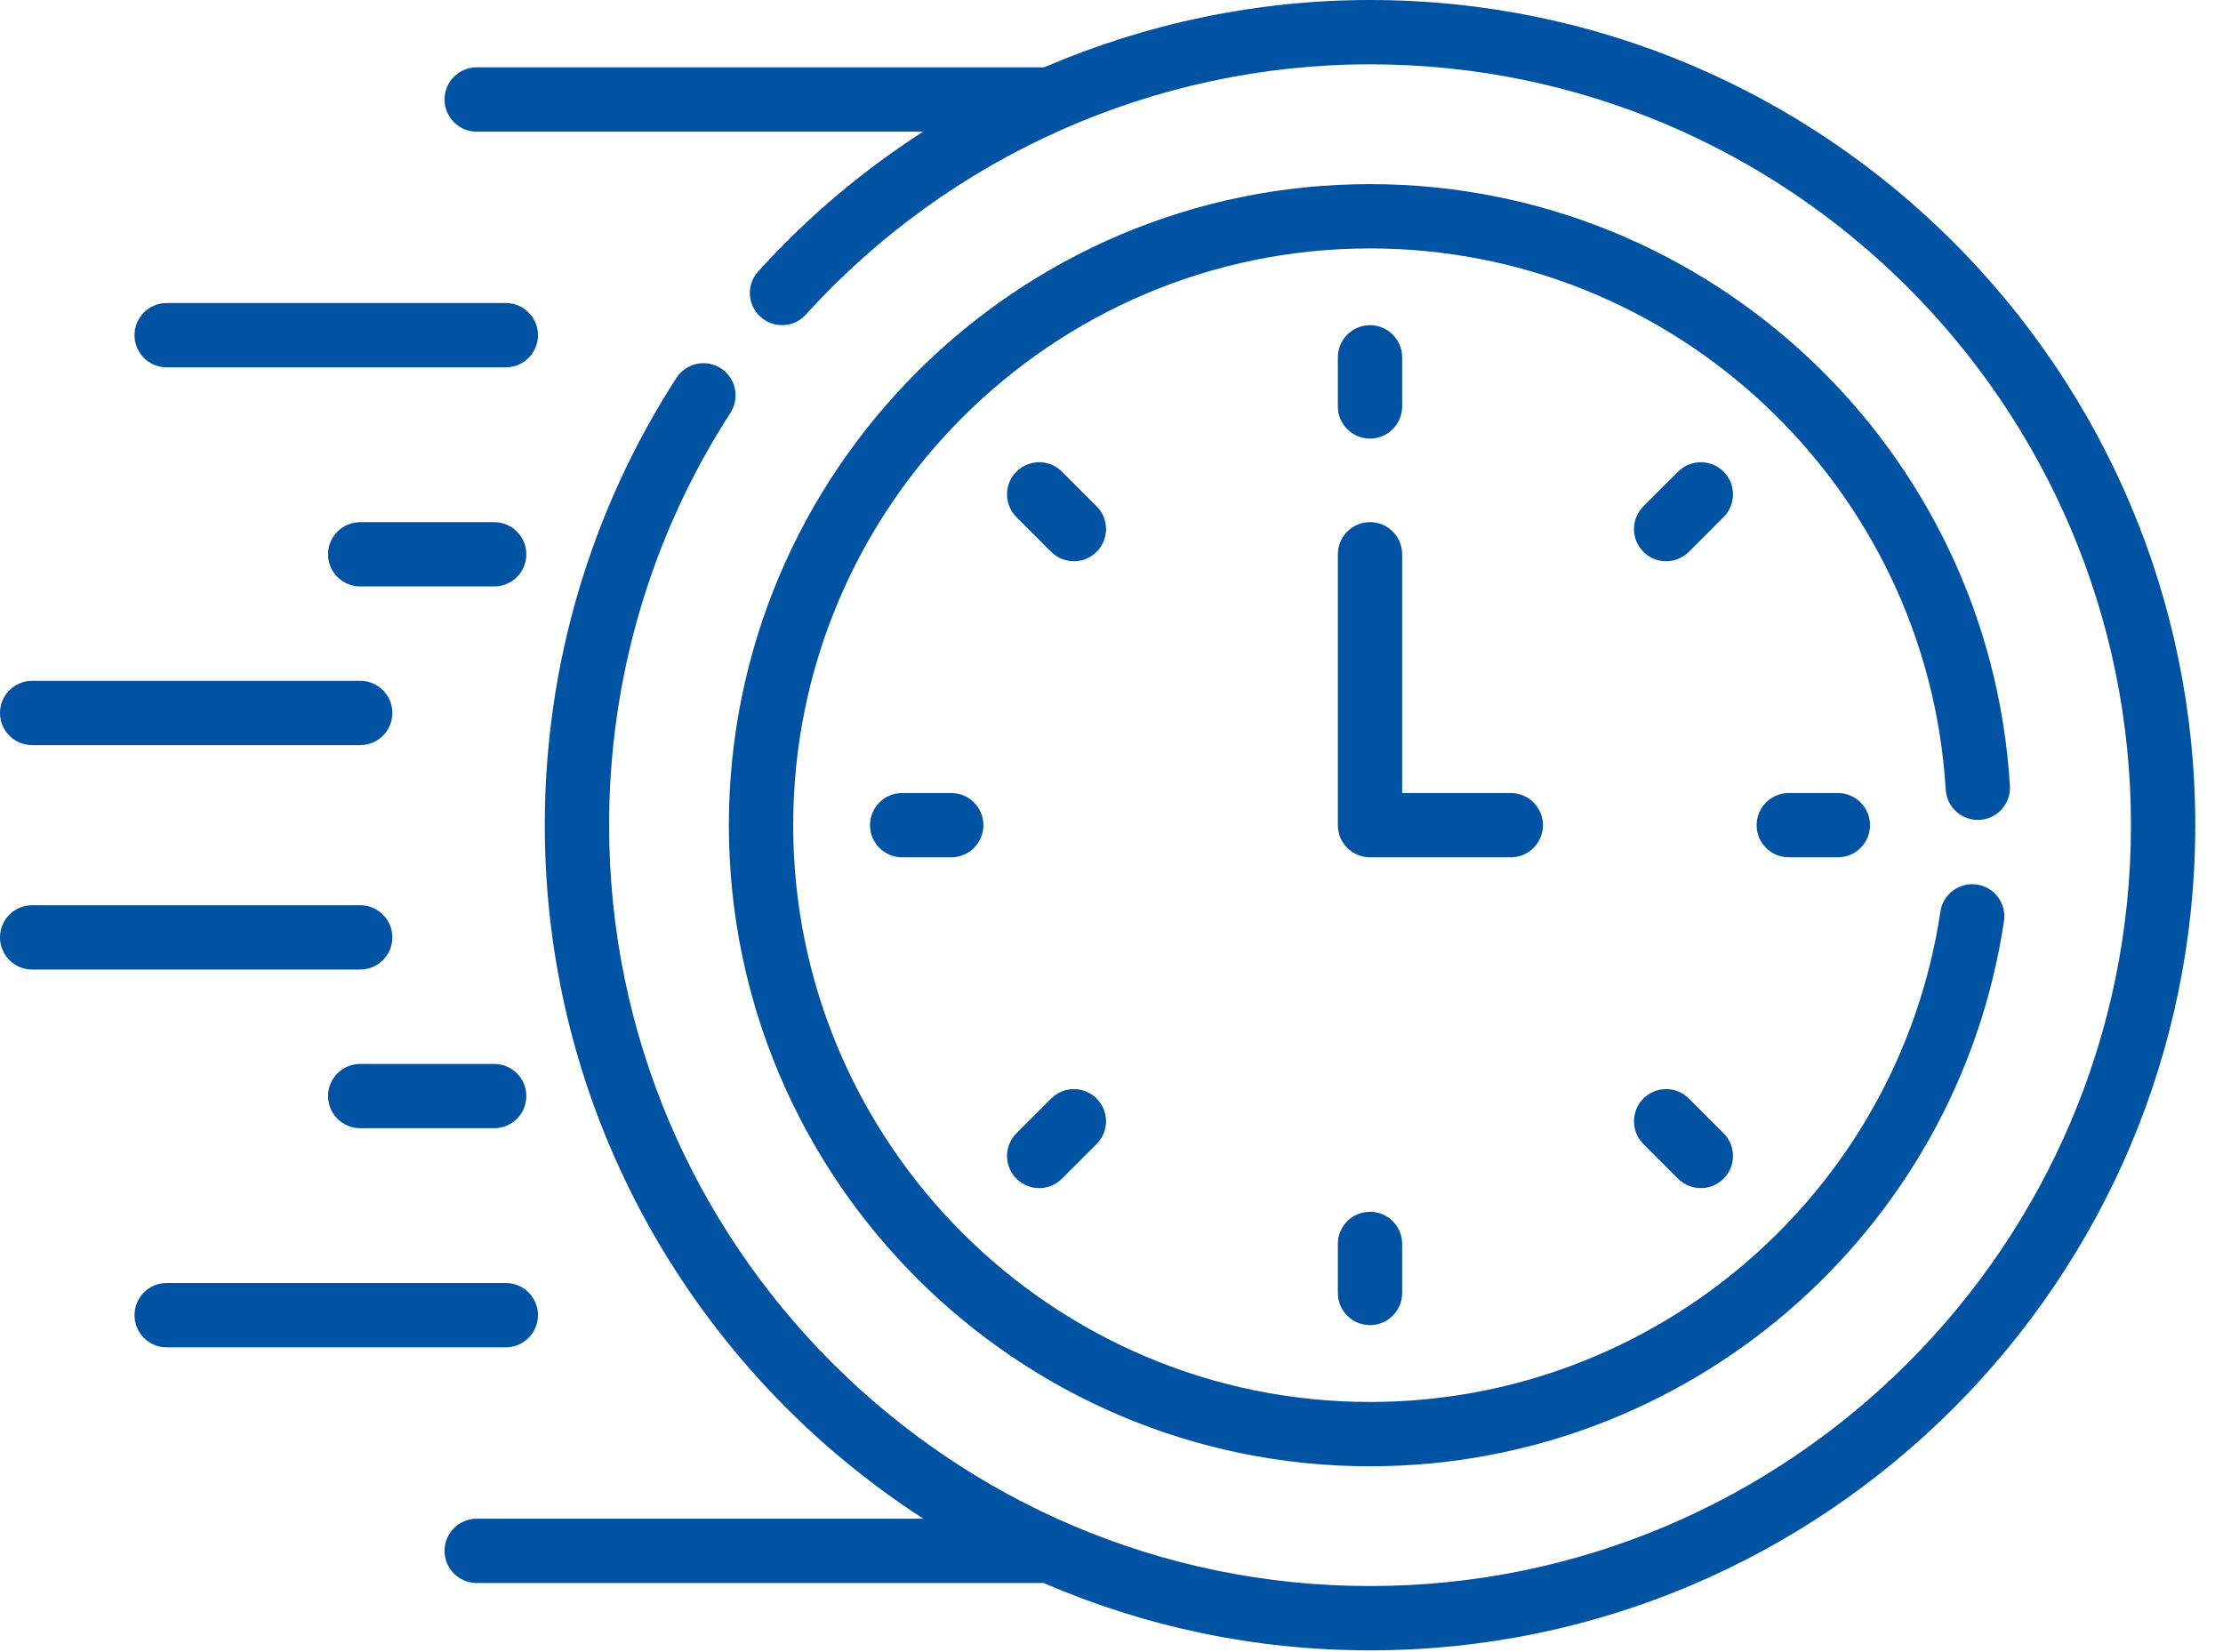 <svg xmlns="http://www.w3.org/2000/svg" width="74" height="55" viewBox="0 0 74 55" fill="none"><path d="M5.548 12.229H16.838C17.429 12.229 17.908 11.75 17.908 11.159C17.908 10.567 17.429 10.088 16.838 10.088H5.548C4.957 10.088 4.478 10.567 4.478 11.159C4.478 11.75 4.957 12.229 5.548 12.229Z" fill="#0052A2"></path><path d="M16.451 17.383H11.991C11.4 17.383 10.92 17.862 10.92 18.453C10.92 19.044 11.4 19.523 11.991 19.523H16.451C17.042 19.523 17.521 19.044 17.521 18.453C17.521 17.862 17.042 17.383 16.451 17.383Z" fill="#0052A2"></path><path d="M1.07 24.806H11.991C12.582 24.806 13.061 24.327 13.061 23.735C13.061 23.144 12.582 22.665 11.991 22.665H1.07C0.479 22.665 0 23.144 0 23.735C0 24.327 0.479 24.806 1.07 24.806Z" fill="#0052A2"></path><path d="M17.908 43.783C17.908 43.192 17.429 42.713 16.838 42.713H5.548C4.957 42.713 4.478 43.192 4.478 43.783C4.478 44.375 4.957 44.854 5.548 44.854H16.838C17.429 44.854 17.908 44.375 17.908 43.783Z" fill="#0052A2"></path><path d="M16.451 35.419H11.991C11.4 35.419 10.92 35.898 10.92 36.489C10.92 37.08 11.4 37.559 11.991 37.559H16.451C17.042 37.559 17.521 37.08 17.521 36.489C17.521 35.898 17.042 35.419 16.451 35.419Z" fill="#0052A2"></path><path d="M13.061 31.207C13.061 30.615 12.582 30.136 11.991 30.136H1.07C0.479 30.136 0 30.615 0 31.207C0 31.798 0.479 32.277 1.07 32.277H11.991C12.582 32.277 13.061 31.798 13.061 31.207Z" fill="#0052A2"></path><path d="M45.606 14.601C46.197 14.601 46.676 14.122 46.676 13.531V11.897C46.676 11.306 46.197 10.826 45.606 10.826C45.014 10.826 44.535 11.306 44.535 11.897V13.531C44.535 14.122 45.014 14.601 45.606 14.601Z" fill="#0052A2"></path><path d="M57.375 15.701C56.957 15.284 56.279 15.284 55.861 15.701L54.706 16.857C54.288 17.275 54.288 17.953 54.706 18.371C55.124 18.789 55.802 18.789 56.22 18.371L57.375 17.215C57.793 16.797 57.793 16.12 57.375 15.701Z" fill="#0052A2"></path><path d="M59.546 26.401C58.955 26.401 58.475 26.88 58.475 27.471C58.475 28.062 58.955 28.541 59.546 28.541H61.18C61.771 28.541 62.25 28.062 62.25 27.471C62.25 26.88 61.771 26.401 61.18 26.401H59.546Z" fill="#0052A2"></path><path d="M56.22 36.571C55.802 36.153 55.124 36.153 54.706 36.571C54.288 36.989 54.288 37.667 54.706 38.085L55.861 39.24C56.28 39.658 56.957 39.658 57.375 39.24C57.793 38.822 57.793 38.145 57.375 37.727L56.22 36.571Z" fill="#0052A2"></path><path d="M44.535 41.411V43.045C44.535 43.636 45.014 44.115 45.606 44.115C46.197 44.115 46.676 43.636 46.676 43.045V41.411C46.676 40.82 46.197 40.341 45.606 40.341C45.014 40.341 44.535 40.82 44.535 41.411Z" fill="#0052A2"></path><path d="M34.992 36.571L33.836 37.727C33.418 38.145 33.418 38.822 33.836 39.24C34.254 39.658 34.932 39.658 35.35 39.24L36.505 38.085C36.923 37.667 36.923 36.989 36.505 36.571C36.087 36.153 35.41 36.153 34.992 36.571Z" fill="#0052A2"></path><path d="M30.032 26.401C29.44 26.401 28.961 26.88 28.961 27.471C28.961 28.062 29.44 28.541 30.032 28.541H31.666C32.257 28.541 32.736 28.062 32.736 27.471C32.736 26.88 32.257 26.401 31.666 26.401H30.032Z" fill="#0052A2"></path><path d="M36.505 16.857L35.35 15.701C34.932 15.284 34.254 15.284 33.836 15.701C33.418 16.12 33.418 16.797 33.836 17.215L34.992 18.371C35.41 18.789 36.087 18.789 36.505 18.371C36.923 17.953 36.923 17.275 36.505 16.857Z" fill="#0052A2"></path><path d="M51.362 27.471C51.362 26.88 50.883 26.401 50.291 26.401H46.676V18.453C46.676 17.861 46.197 17.382 45.606 17.382C45.014 17.382 44.535 17.861 44.535 18.453V27.471C44.535 28.062 45.014 28.541 45.606 28.541H50.291C50.883 28.541 51.362 28.062 51.362 27.471Z" fill="#0052A2"></path><path d="M65.903 27.294C66.494 27.259 66.943 26.751 66.907 26.161C66.226 14.928 56.869 6.129 45.606 6.129C33.837 6.129 24.263 15.703 24.263 27.471C24.263 39.239 33.837 48.814 45.606 48.814C56.149 48.814 65.145 41.089 66.71 30.665C66.798 30.08 66.395 29.535 65.81 29.447C65.227 29.36 64.681 29.762 64.593 30.347C63.187 39.712 55.101 46.673 45.606 46.673C35.018 46.673 26.404 38.059 26.404 27.471C26.404 16.884 35.018 8.27 45.606 8.27C55.739 8.27 64.157 16.186 64.77 26.291C64.806 26.881 65.313 27.329 65.903 27.294Z" fill="#0052A2"></path><path d="M45.606 0C41.84 0 38.151 0.781 34.756 2.242H15.869C15.277 2.242 14.798 2.721 14.798 3.312C14.798 3.904 15.277 4.383 15.869 4.383H30.729C28.719 5.676 26.87 7.236 25.239 9.036C24.842 9.474 24.875 10.151 25.314 10.548C25.752 10.945 26.429 10.912 26.826 10.473C31.622 5.178 38.467 2.141 45.606 2.141C59.573 2.141 70.936 13.504 70.936 27.471C70.936 41.438 59.573 52.801 45.606 52.801C31.639 52.801 20.276 41.438 20.276 27.471C20.276 22.58 21.673 17.833 24.316 13.743C24.637 13.246 24.494 12.584 23.998 12.263C23.501 11.942 22.838 12.084 22.517 12.581C19.65 17.018 18.135 22.167 18.135 27.471C18.135 37.143 23.16 45.663 30.735 50.559H15.869C15.278 50.559 14.798 51.038 14.798 51.63C14.798 52.221 15.278 52.7 15.869 52.7H34.741C38.075 54.142 41.748 54.942 45.606 54.942C60.753 54.942 73.077 42.619 73.077 27.471C73.077 12.323 60.753 0 45.606 0Z" fill="#0052A2"></path></svg>